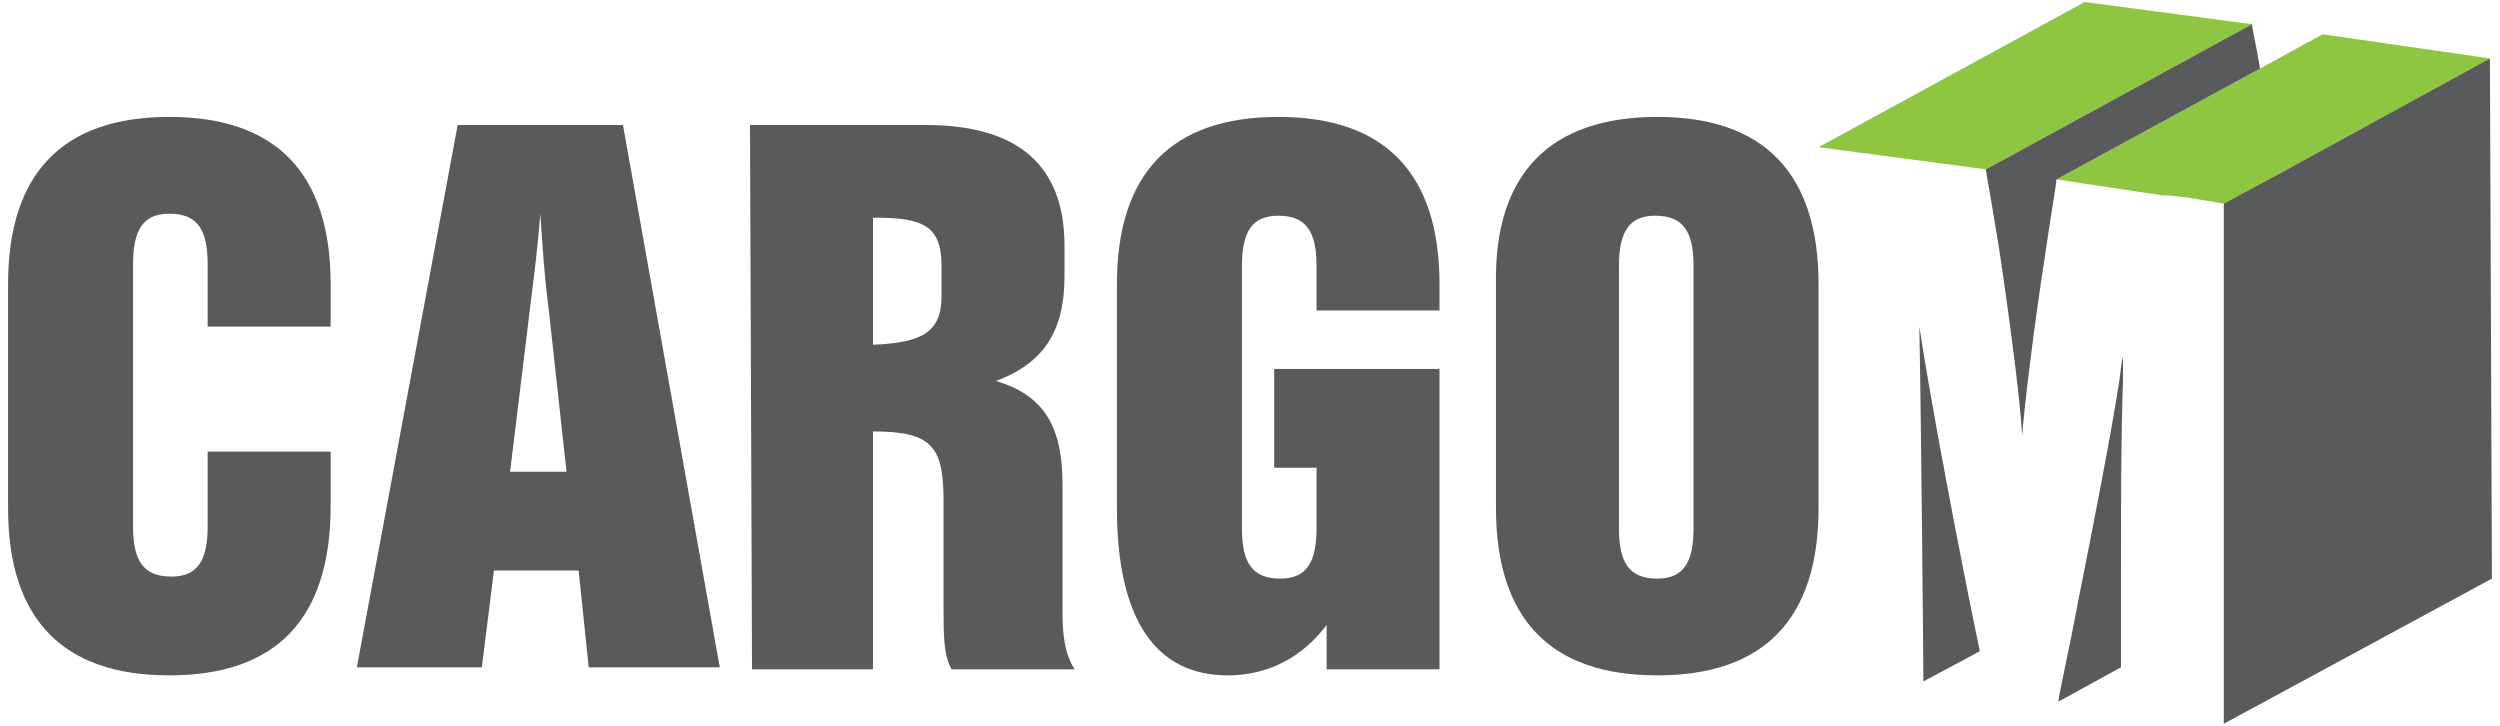 <svg width="124" height="36" viewBox="0 0 124 36" fill="none" xmlns="http://www.w3.org/2000/svg">
<path d="M111.7 1.2L103.4 0.1L90.2 7.3L98.5 8.4L111.7 1.2Z" fill="#8EC641"/>
<path d="M115.2 1.699L112.1 3.399L102 8.899L107.3 9.699H107.6L108.5 9.799L110.3 10.099L112.9 8.699L123.5 2.899L115.2 1.699Z" fill="#8EC641"/>
<path d="M95.2 16.199C95.3 21.499 95.4 33.199 95.4 33.799L98.2 32.299C97.4 28.499 95.8 20.199 95.2 16.199Z" fill="#595A5C"/>
<path d="M123.5 2.898L112.9 8.698L110.3 10.098V14.898V16.098V30.298V35.898L123.6 28.698L123.5 2.898Z" fill="#595A5C"/>
<path d="M111.7 1.199L98.5 8.399C98.5 8.599 99 11.099 99.4 13.999C99.8 16.799 100.2 19.899 100.3 21.599C100.4 20.199 100.9 16.099 101.4 12.899C101.7 10.799 102 9.099 102 8.899L112.1 3.399C111.9 2.199 111.7 1.399 111.7 1.199Z" fill="#595A5C"/>
<path d="M105.1 18.999C104.7 21.599 103.8 26.199 103.1 29.699C102.6 32.399 102.1 34.499 102.1 34.799L105.2 33.099C105.2 31.899 105.2 30.299 105.2 28.599C105.2 25.299 105.2 21.499 105.3 18.899C105.3 18.499 105.3 17.999 105.3 17.699C105.2 17.999 105.2 18.399 105.1 18.999Z" fill="#595A5C"/>
<path d="M8.4 33.499C3.1 33.499 0.4 30.699 0.4 25.199V14.099C0.4 8.599 3.1 5.799 8.4 5.799C13.7 5.799 16.4 8.599 16.4 14.099V16.199H10.3V13.099C10.3 11.399 9.8 10.599 8.4 10.599C7.1 10.599 6.6 11.399 6.6 13.099V26.099C6.6 27.799 7.1 28.599 8.5 28.599C9.8 28.599 10.3 27.799 10.3 26.099V22.399H16.4V25.099C16.4 30.699 13.7 33.499 8.4 33.499Z" fill="#595A5C"/>
<path d="M22.7 6.199H30.9L35.7 33.099H29.2L28.7 28.299H24.5L23.9 33.099H17.7L22.7 6.199ZM28.1 23.399L27.2 15.199C27 13.699 26.9 12.099 26.8 10.599C26.7 11.999 26.5 13.599 26.3 15.199L25.3 23.399H28.1Z" fill="#595A5C"/>
<path d="M37.2 6.199H45.9C50.5 6.199 52.8 8.199 52.8 12.199V13.699C52.8 16.399 51.8 17.999 49.4 18.899C51.8 19.599 52.7 21.199 52.7 23.999V30.299C52.7 31.499 52.8 32.399 53.3 33.199H47.2C46.8 32.499 46.8 31.499 46.8 30.099V24.899C46.8 22.199 46.3 21.399 43.3 21.399V33.199H37.3L37.2 6.199ZM46.7 14.699V13.199C46.7 11.299 45.9 10.799 43.5 10.799C43.4 10.799 43.3 10.799 43.3 10.799V17.099C45.7 16.999 46.7 16.499 46.7 14.699Z" fill="#595A5C"/>
<path d="M65.8 30.999C64.6 32.599 62.9 33.499 60.9 33.499C57.3 33.499 55.4 30.699 55.4 25.199V14.099C55.4 8.599 58.1 5.799 63.4 5.799C68.7 5.799 71.4 8.599 71.4 14.099V15.399H65.3V13.199C65.3 11.499 64.8 10.699 63.4 10.699C62.1 10.699 61.6 11.499 61.6 13.199V26.199C61.6 27.899 62.1 28.699 63.5 28.699C64.8 28.699 65.3 27.899 65.3 26.199V23.199H63.2V18.299H71.4V33.199H65.8V30.999Z" fill="#595A5C"/>
<path d="M82.2 5.799C87.5 5.799 90.2 8.599 90.2 14.099V25.199C90.2 30.699 87.5 33.499 82.2 33.499C76.9 33.499 74.2 30.699 74.2 25.199V14.099C74.1 8.599 76.9 5.799 82.2 5.799ZM80.3 26.199C80.3 27.899 80.8 28.699 82.2 28.699C83.5 28.699 84 27.899 84 26.199V13.199C84 11.499 83.5 10.699 82.1 10.699C80.8 10.699 80.3 11.499 80.3 13.199V26.199Z" fill="#595A5C"/>
</svg>
